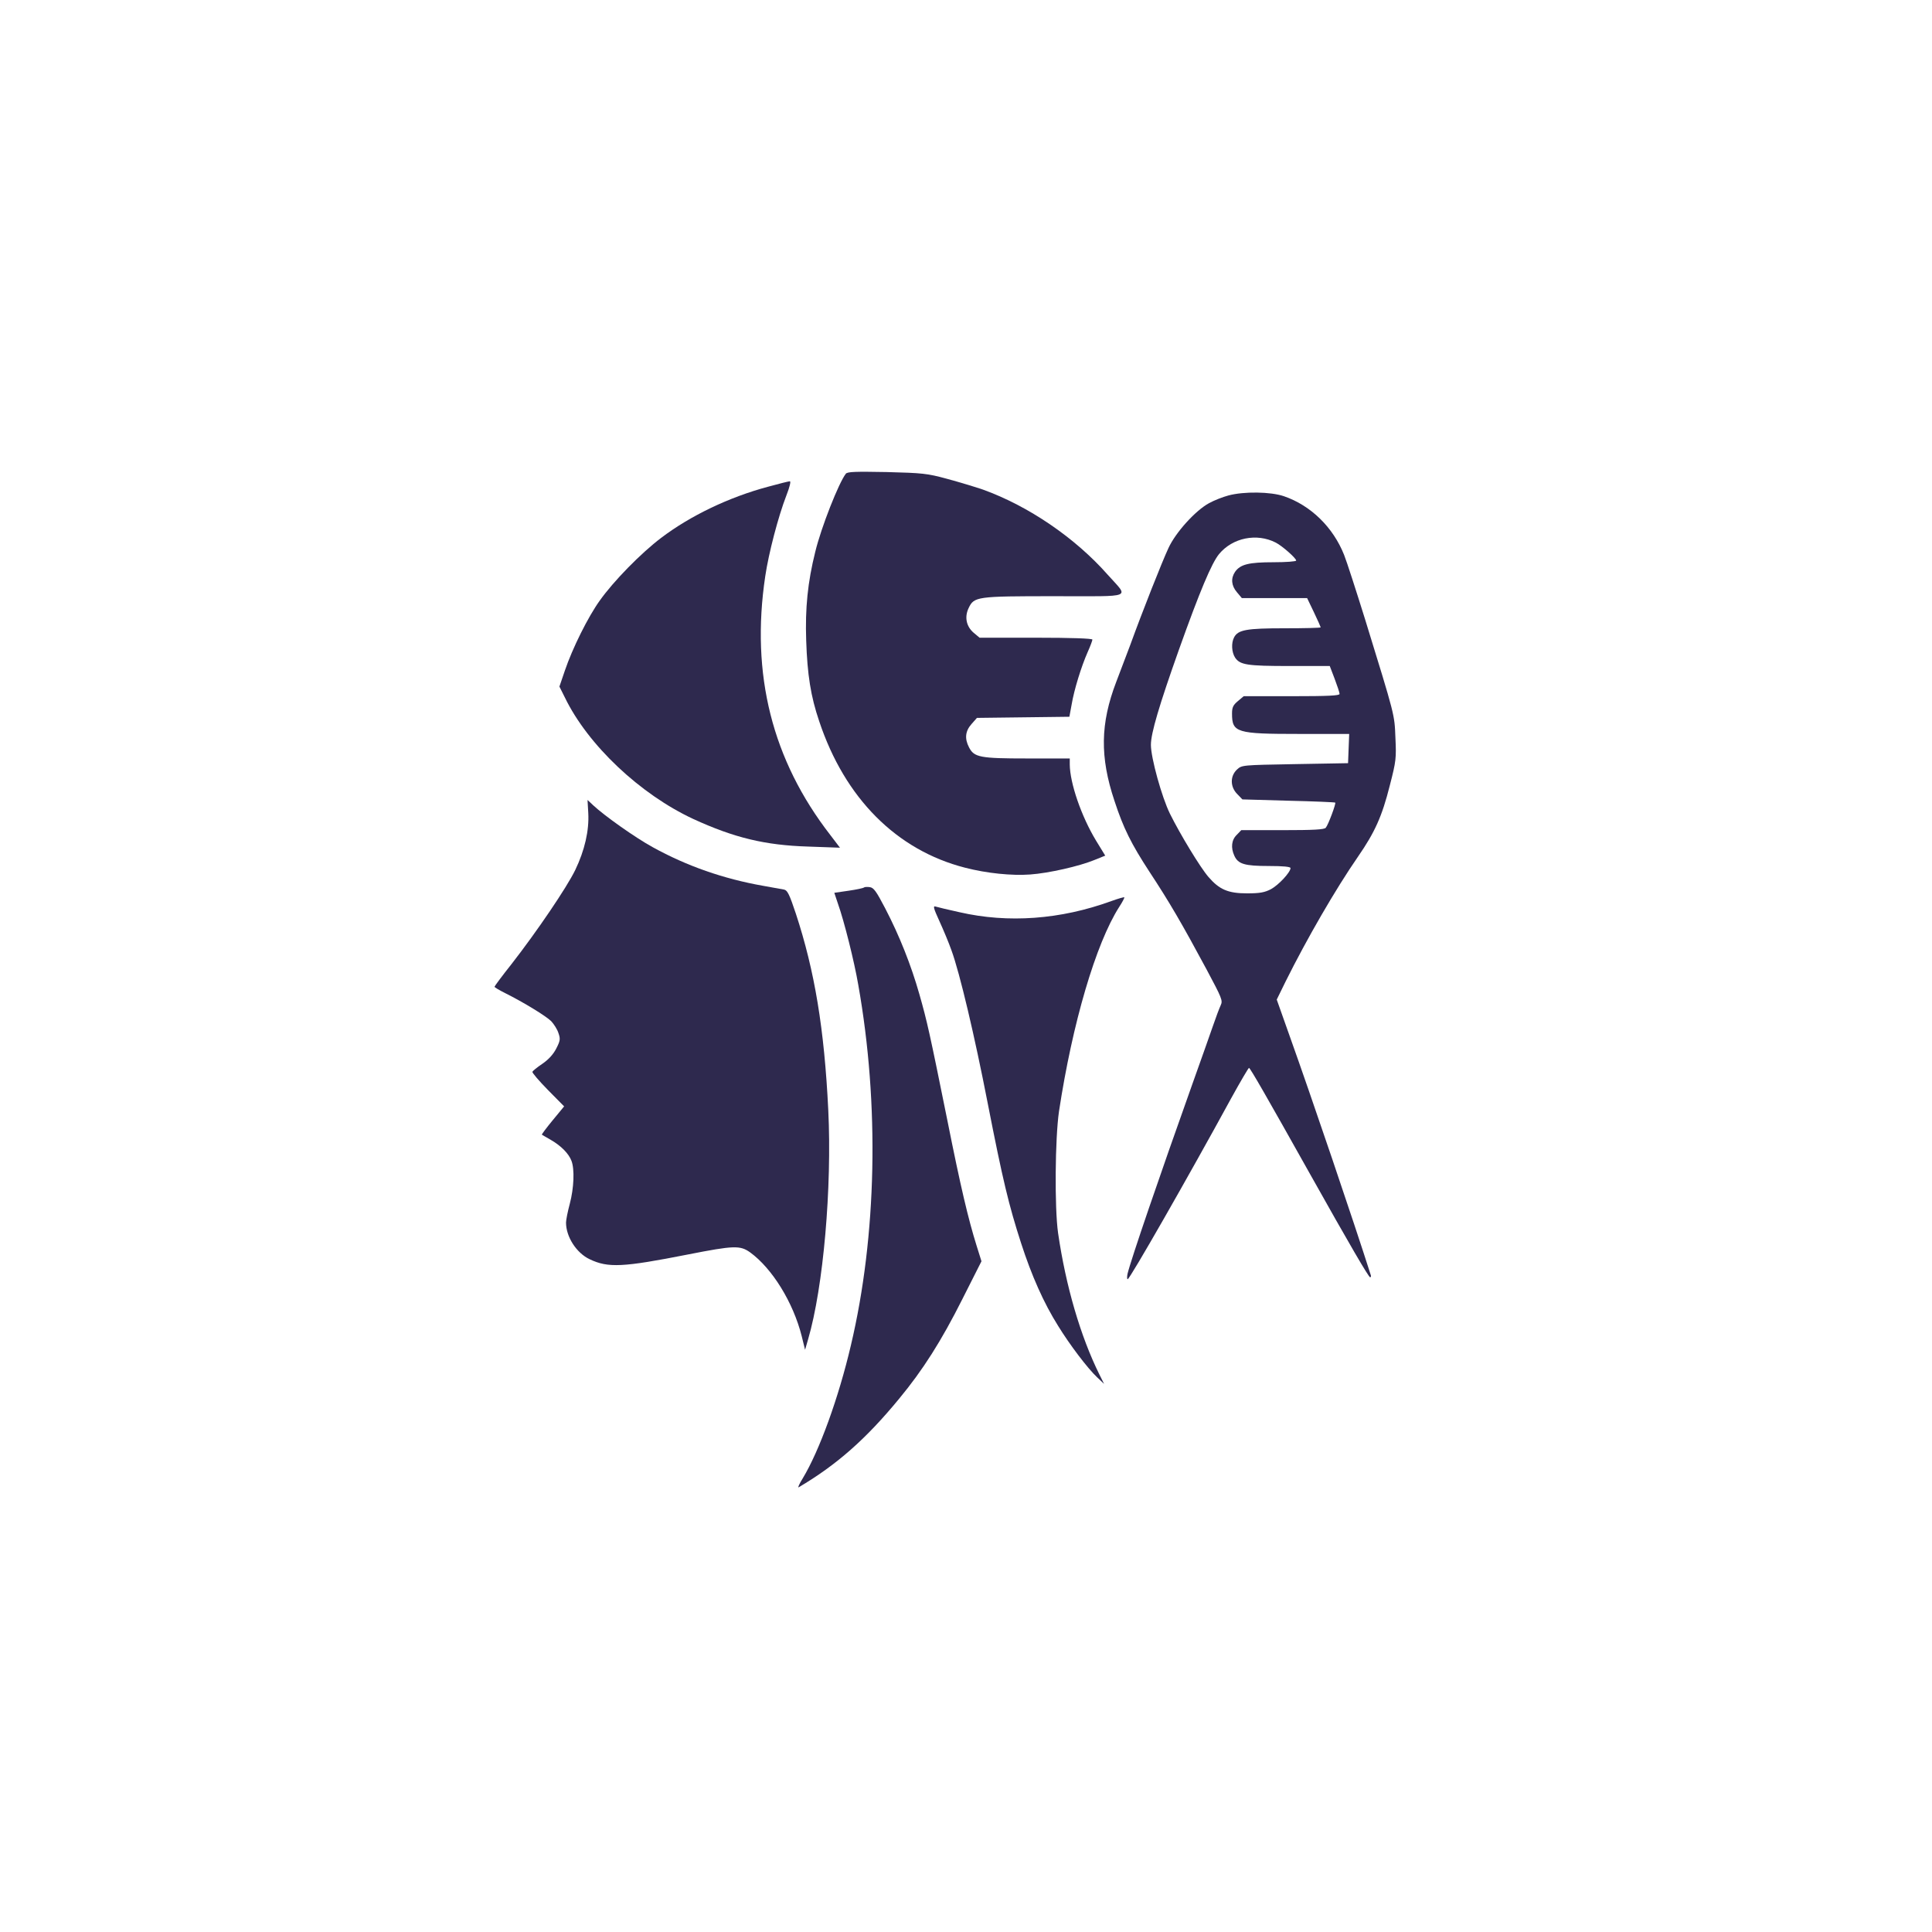 <?xml version="1.0" standalone="no"?>
<!DOCTYPE svg PUBLIC "-//W3C//DTD SVG 20010904//EN"
 "http://www.w3.org/TR/2001/REC-SVG-20010904/DTD/svg10.dtd">
<svg version="1.0" xmlns="http://www.w3.org/2000/svg"
 width="1024pt" height="1024pt" viewBox="0 0 1024 1024"
 preserveAspectRatio="xMidYMid meet">

<g transform="translate(0,1024) scale(0.1,-0.1)"
fill="#2E294E" stroke="none">
<path d="M4483 7729 c-37 -47 -131 -285 -162 -414 -40 -160 -54 -299 -48 -470
6 -181 24 -296 69 -428 136 -408 410 -683 773 -776 116 -30 248 -43 345 -36
99 7 261 44 341 77 l57 23 -49 80 c-78 129 -138 304 -139 403 l0 32 -225 0
c-251 0 -282 6 -309 59 -24 46 -20 86 13 123 l29 33 245 3 245 3 12 65 c13 78
51 201 85 278 14 31 25 61 25 66 0 6 -112 10 -299 10 l-299 0 -31 26 c-39 33
-50 83 -27 131 29 61 42 63 456 63 427 0 394 -13 281 114 -173 196 -420 364
-661 451 -41 14 -127 40 -190 57 -106 29 -131 31 -320 36 -166 3 -208 2 -217
-9z"/>
<path d="M4070 7660 c-206 -55 -412 -154 -566 -271 -107 -81 -252 -229 -325
-332 -62 -86 -145 -253 -185 -371 l-29 -85 29 -58 c122 -252 399 -513 681
-644 216 -99 379 -139 609 -146 l168 -6 -51 67 c-308 397 -423 851 -345 1372
18 122 69 317 112 428 18 46 25 76 18 75 -6 0 -58 -13 -116 -29z"/>
<path d="M6511 7614 c-30 -8 -76 -26 -103 -41 -72 -39 -177 -155 -215 -238
-34 -73 -137 -333 -203 -515 -22 -58 -55 -146 -74 -195 -84 -220 -87 -397 -9
-630 47 -144 89 -228 185 -375 106 -161 173 -276 303 -518 81 -152 87 -165 75
-190 -7 -15 -26 -65 -42 -112 -16 -47 -65 -184 -108 -305 -174 -488 -326 -932
-344 -1007 -3 -16 -3 -28 1 -28 11 0 321 542 548 958 49 89 92 162 95 162 6 0
95 -155 322 -560 213 -380 312 -549 320 -550 4 0 6 6 3 13 -90 283 -313 940
-431 1270 l-67 189 47 96 c113 227 265 490 384 662 89 129 127 213 168 376 34
131 35 146 30 254 -5 126 -2 112 -160 625 -48 154 -98 309 -112 344 -58 146
-176 262 -319 311 -70 24 -212 26 -294 4z m251 -250 c35 -18 108 -83 108 -95
0 -5 -54 -9 -120 -9 -131 0 -176 -11 -204 -51 -23 -34 -20 -73 10 -108 l26
-31 173 0 173 0 36 -75 c20 -42 36 -78 36 -80 0 -3 -86 -5 -190 -5 -203 0
-248 -8 -269 -48 -16 -30 -13 -79 5 -107 26 -39 63 -45 290 -45 l212 0 26 -68
c14 -37 26 -73 26 -80 0 -9 -60 -12 -254 -12 l-254 0 -31 -26 c-25 -21 -31
-33 -31 -66 0 -101 23 -108 355 -108 l266 0 -3 -77 -3 -78 -282 -5 c-281 -5
-281 -5 -307 -29 -37 -35 -36 -92 2 -130 l27 -28 244 -7 c135 -3 246 -8 248
-10 5 -5 -37 -118 -50 -133 -7 -10 -65 -13 -229 -13 l-219 0 -24 -25 c-28 -27
-32 -68 -13 -110 20 -45 55 -55 183 -55 77 0 115 -4 115 -11 0 -22 -63 -90
-104 -112 -33 -17 -58 -22 -126 -22 -101 0 -147 20 -205 87 -44 51 -150 226
-204 335 -43 87 -101 296 -101 365 0 62 44 210 148 503 112 314 174 460 213
508 72 87 200 113 301 61z"/>
<path d="M3118 5930 c5 -92 -19 -197 -69 -301 -45 -93 -204 -327 -338 -499
-50 -63 -90 -117 -90 -120 0 -3 25 -18 57 -34 98 -49 214 -120 243 -148 15
-16 33 -44 39 -64 11 -31 9 -41 -12 -82 -16 -31 -41 -58 -73 -80 -28 -19 -52
-38 -53 -43 -2 -5 35 -48 82 -96 l86 -87 -61 -74 c-33 -40 -59 -75 -57 -76 2
-1 23 -14 48 -28 54 -31 95 -73 109 -111 17 -44 13 -144 -9 -227 -11 -41 -20
-86 -20 -100 0 -75 55 -161 125 -194 98 -47 176 -43 521 25 244 48 277 49 330
11 117 -85 228 -265 273 -443 l18 -73 16 55 c81 276 127 806 107 1215 -21 431
-72 738 -172 1042 -33 99 -44 123 -62 127 -11 2 -61 11 -111 20 -210 37 -405
105 -586 205 -93 51 -255 166 -314 221 l-31 29 4 -70z"/>
<path d="M4579 5536 c-3 -3 -39 -11 -81 -17 l-76 -11 19 -57 c33 -92 87 -308
108 -431 113 -635 98 -1331 -39 -1910 -65 -278 -167 -559 -255 -705 -19 -30
-28 -52 -22 -48 202 119 358 257 533 470 125 151 223 305 335 528 l101 200
-26 83 c-44 141 -84 309 -155 665 -94 465 -107 523 -148 667 -44 155 -106 311
-181 455 -48 92 -61 110 -82 113 -14 2 -28 1 -31 -2z"/>
<path d="M5890 5464 c-269 -98 -547 -118 -804 -59 -60 13 -117 27 -127 30 -15
5 -11 -9 20 -77 21 -46 50 -115 64 -155 44 -120 123 -455 192 -810 80 -409
112 -541 177 -742 56 -173 120 -317 196 -438 62 -101 157 -226 207 -273 l37
-35 -25 50 c-100 202 -178 468 -219 750 -19 134 -16 502 5 645 71 467 195 889
319 1083 17 26 29 49 27 51 -2 2 -33 -7 -69 -20z"/>
</g>
</svg>

